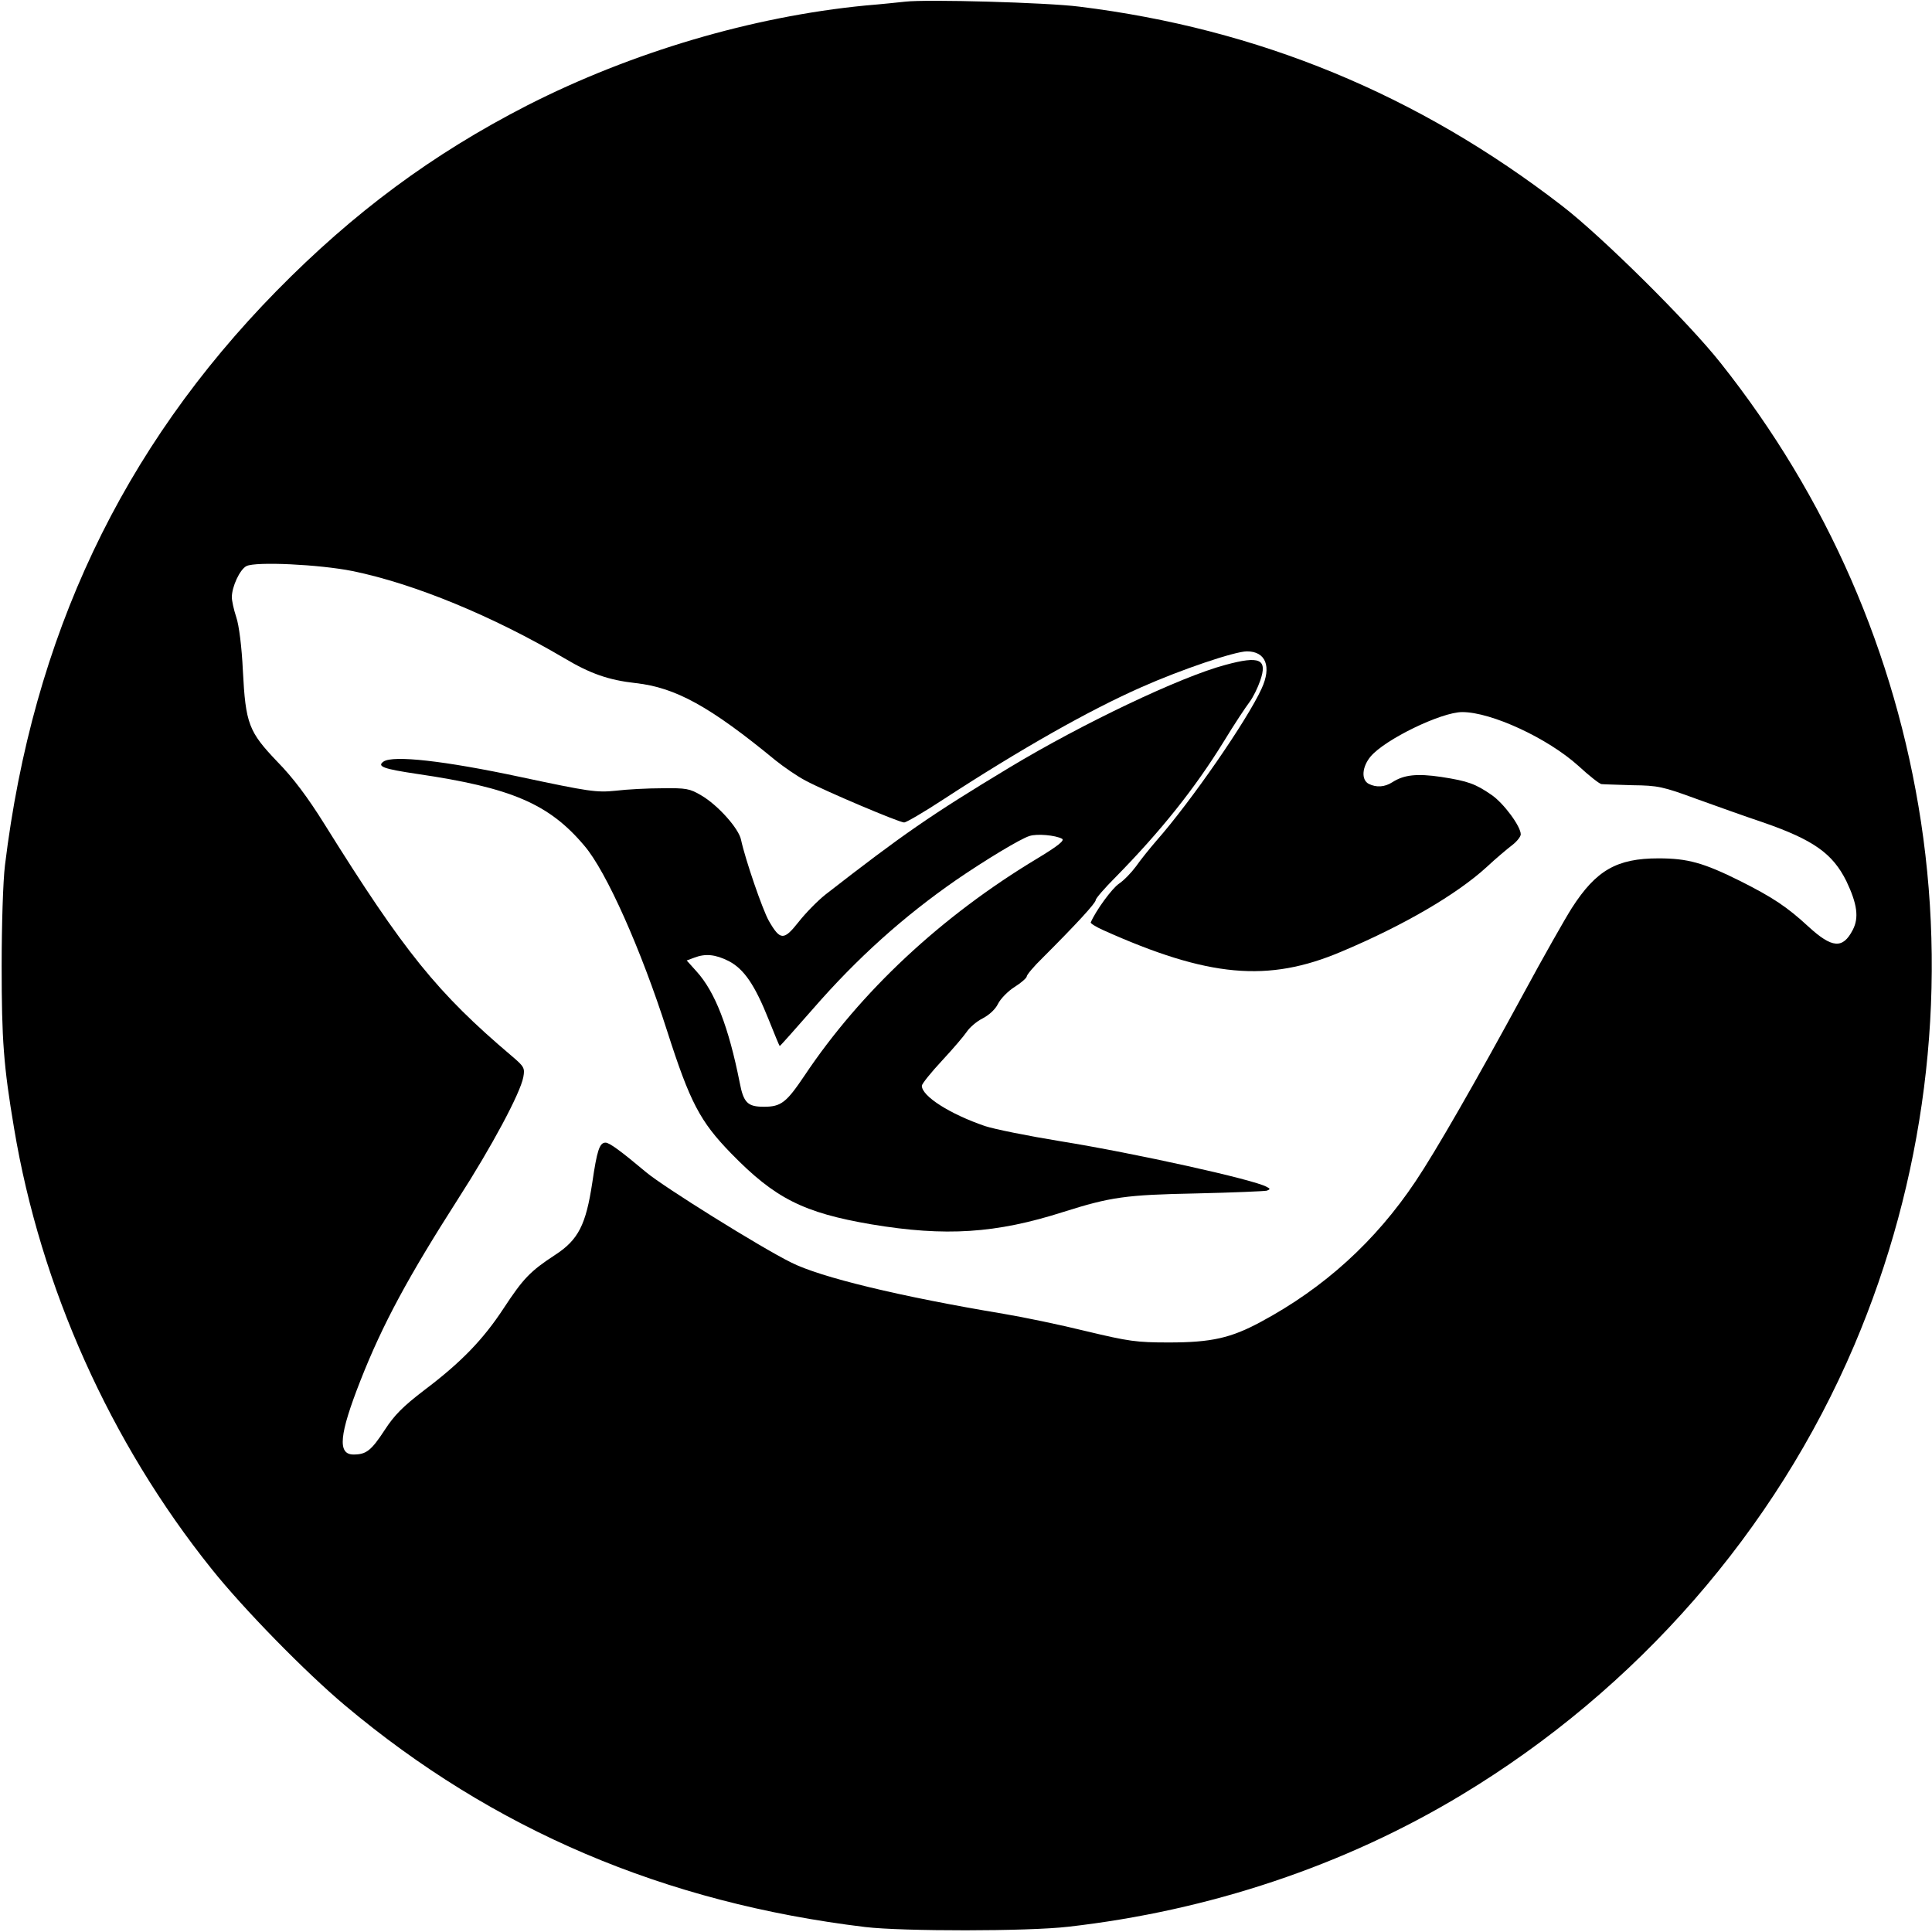 <?xml version="1.0" standalone="no"?>
<!DOCTYPE svg PUBLIC "-//W3C//DTD SVG 20010904//EN"
 "http://www.w3.org/TR/2001/REC-SVG-20010904/DTD/svg10.dtd">
<svg version="1.0" xmlns="http://www.w3.org/2000/svg"
 width="700pt" height="700pt" viewBox="0 0 700 700"
 preserveAspectRatio="xMidYMid meet">
<g transform="translate(0,700) scale(0.1,-0.1)"
fill="#000000" stroke="none">
<path d="M3280 6994 c-19 -2 -84 -9 -145 -14 -410 -40 -846 -169 -1225 -362
-343 -176 -628 -387 -908 -672 -561 -572 -883 -1252 -984 -2081 -7 -56 -12
-217 -12 -365 0 -268 7 -362 45 -588 96 -575 348 -1138 716 -1597 115 -144
339 -373 483 -494 537 -451 1157 -715 1885 -803 135 -16 590 -16 735 1 512 58
1002 222 1426 478 635 383 1136 957 1422 1628 255 599 339 1259 242 1898 -93
610 -340 1176 -726 1662 -116 147 -431 459 -574 569 -523 404 -1101 642 -1750
722 -117 15 -553 27 -630 18z m-2003 -2063 c225 -46 510 -164 768 -316 94 -56
160 -79 258 -90 145 -16 270 -85 507 -280 30 -24 79 -58 110 -74 69 -37 338
-151 356 -151 7 0 71 37 141 83 284 185 530 324 718 407 144 64 339 130 383
130 68 0 90 -55 53 -135 -52 -114 -255 -408 -381 -551 -25 -29 -58 -70 -74
-93 -17 -23 -44 -51 -62 -63 -25 -17 -83 -96 -102 -140 -2 -3 18 -16 45 -28
381 -171 597 -191 863 -78 226 95 419 208 527 307 33 31 75 66 92 79 17 13 31
31 31 39 0 29 -62 113 -106 143 -58 40 -85 50 -182 65 -88 13 -135 8 -177 -19
-28 -18 -58 -20 -86 -6 -28 15 -24 62 7 99 52 62 256 161 332 161 105 0 309
-94 421 -195 39 -36 77 -66 84 -66 7 -1 57 -2 112 -4 92 -1 110 -5 230 -49 72
-26 181 -65 244 -86 181 -63 251 -112 301 -213 39 -82 46 -132 23 -176 -36
-70 -75 -67 -161 12 -77 71 -128 105 -247 165 -133 66 -190 82 -296 82 -151 0
-226 -43 -314 -180 -23 -36 -102 -175 -175 -310 -171 -315 -319 -573 -391
-680 -145 -217 -331 -386 -560 -509 -109 -59 -180 -75 -334 -75 -118 0 -145 4
-300 41 -93 23 -228 51 -300 63 -372 62 -663 132 -769 186 -113 56 -462 274
-524 326 -93 78 -134 108 -148 108 -22 0 -31 -29 -48 -145 -23 -152 -50 -207
-135 -262 -90 -59 -115 -85 -186 -193 -74 -113 -154 -196 -288 -297 -77 -59
-108 -90 -143 -144 -49 -75 -67 -89 -113 -89 -59 0 -52 72 25 268 81 206 174
377 353 657 123 191 226 384 237 442 6 33 4 38 -42 77 -269 228 -389 376 -679
841 -60 96 -113 167 -170 225 -104 109 -115 137 -125 330 -4 86 -14 165 -24
194 -9 27 -16 60 -16 72 0 38 29 101 53 113 34 17 264 6 384 -18z"/>
<path d="M4440 4591 c-162 -43 -517 -212 -781 -371 -287 -173 -389 -244 -668
-461 -29 -23 -73 -68 -98 -100 -53 -67 -66 -67 -107 4 -23 40 -86 224 -101
294 -8 41 -84 126 -144 161 -42 25 -55 27 -141 26 -52 0 -129 -4 -170 -9 -69
-7 -96 -3 -345 50 -276 59 -460 79 -495 56 -26 -18 0 -27 121 -45 341 -50 478
-108 606 -260 80 -93 206 -377 300 -671 83 -259 119 -328 233 -445 158 -162
261 -214 507 -256 269 -45 452 -33 696 45 171 54 225 62 482 67 132 3 247 8
255 10 13 5 13 7 -1 14 -46 26 -474 121 -746 165 -117 19 -241 44 -274 55
-126 43 -229 108 -229 146 0 7 33 48 73 91 40 43 80 90 90 105 10 15 35 37 57
48 25 13 47 34 56 53 9 18 36 46 60 61 24 15 44 33 44 38 0 6 26 37 58 68 122
122 192 198 192 209 0 6 33 44 73 84 163 166 286 320 392 492 37 61 79 124 92
141 13 17 30 52 39 78 27 78 -1 91 -126 57z m-592 -630 c10 -6 -13 -25 -89
-71 -348 -209 -641 -483 -844 -787 -66 -98 -85 -113 -147 -113 -59 0 -74 14
-88 88 -40 201 -89 328 -156 402 l-36 40 27 10 c41 16 77 12 125 -12 56 -29
95 -87 145 -212 21 -53 39 -96 40 -96 2 0 55 60 120 134 160 184 328 335 520
468 102 70 232 149 265 159 27 9 94 3 118 -10z"/>
</g>
</svg>
